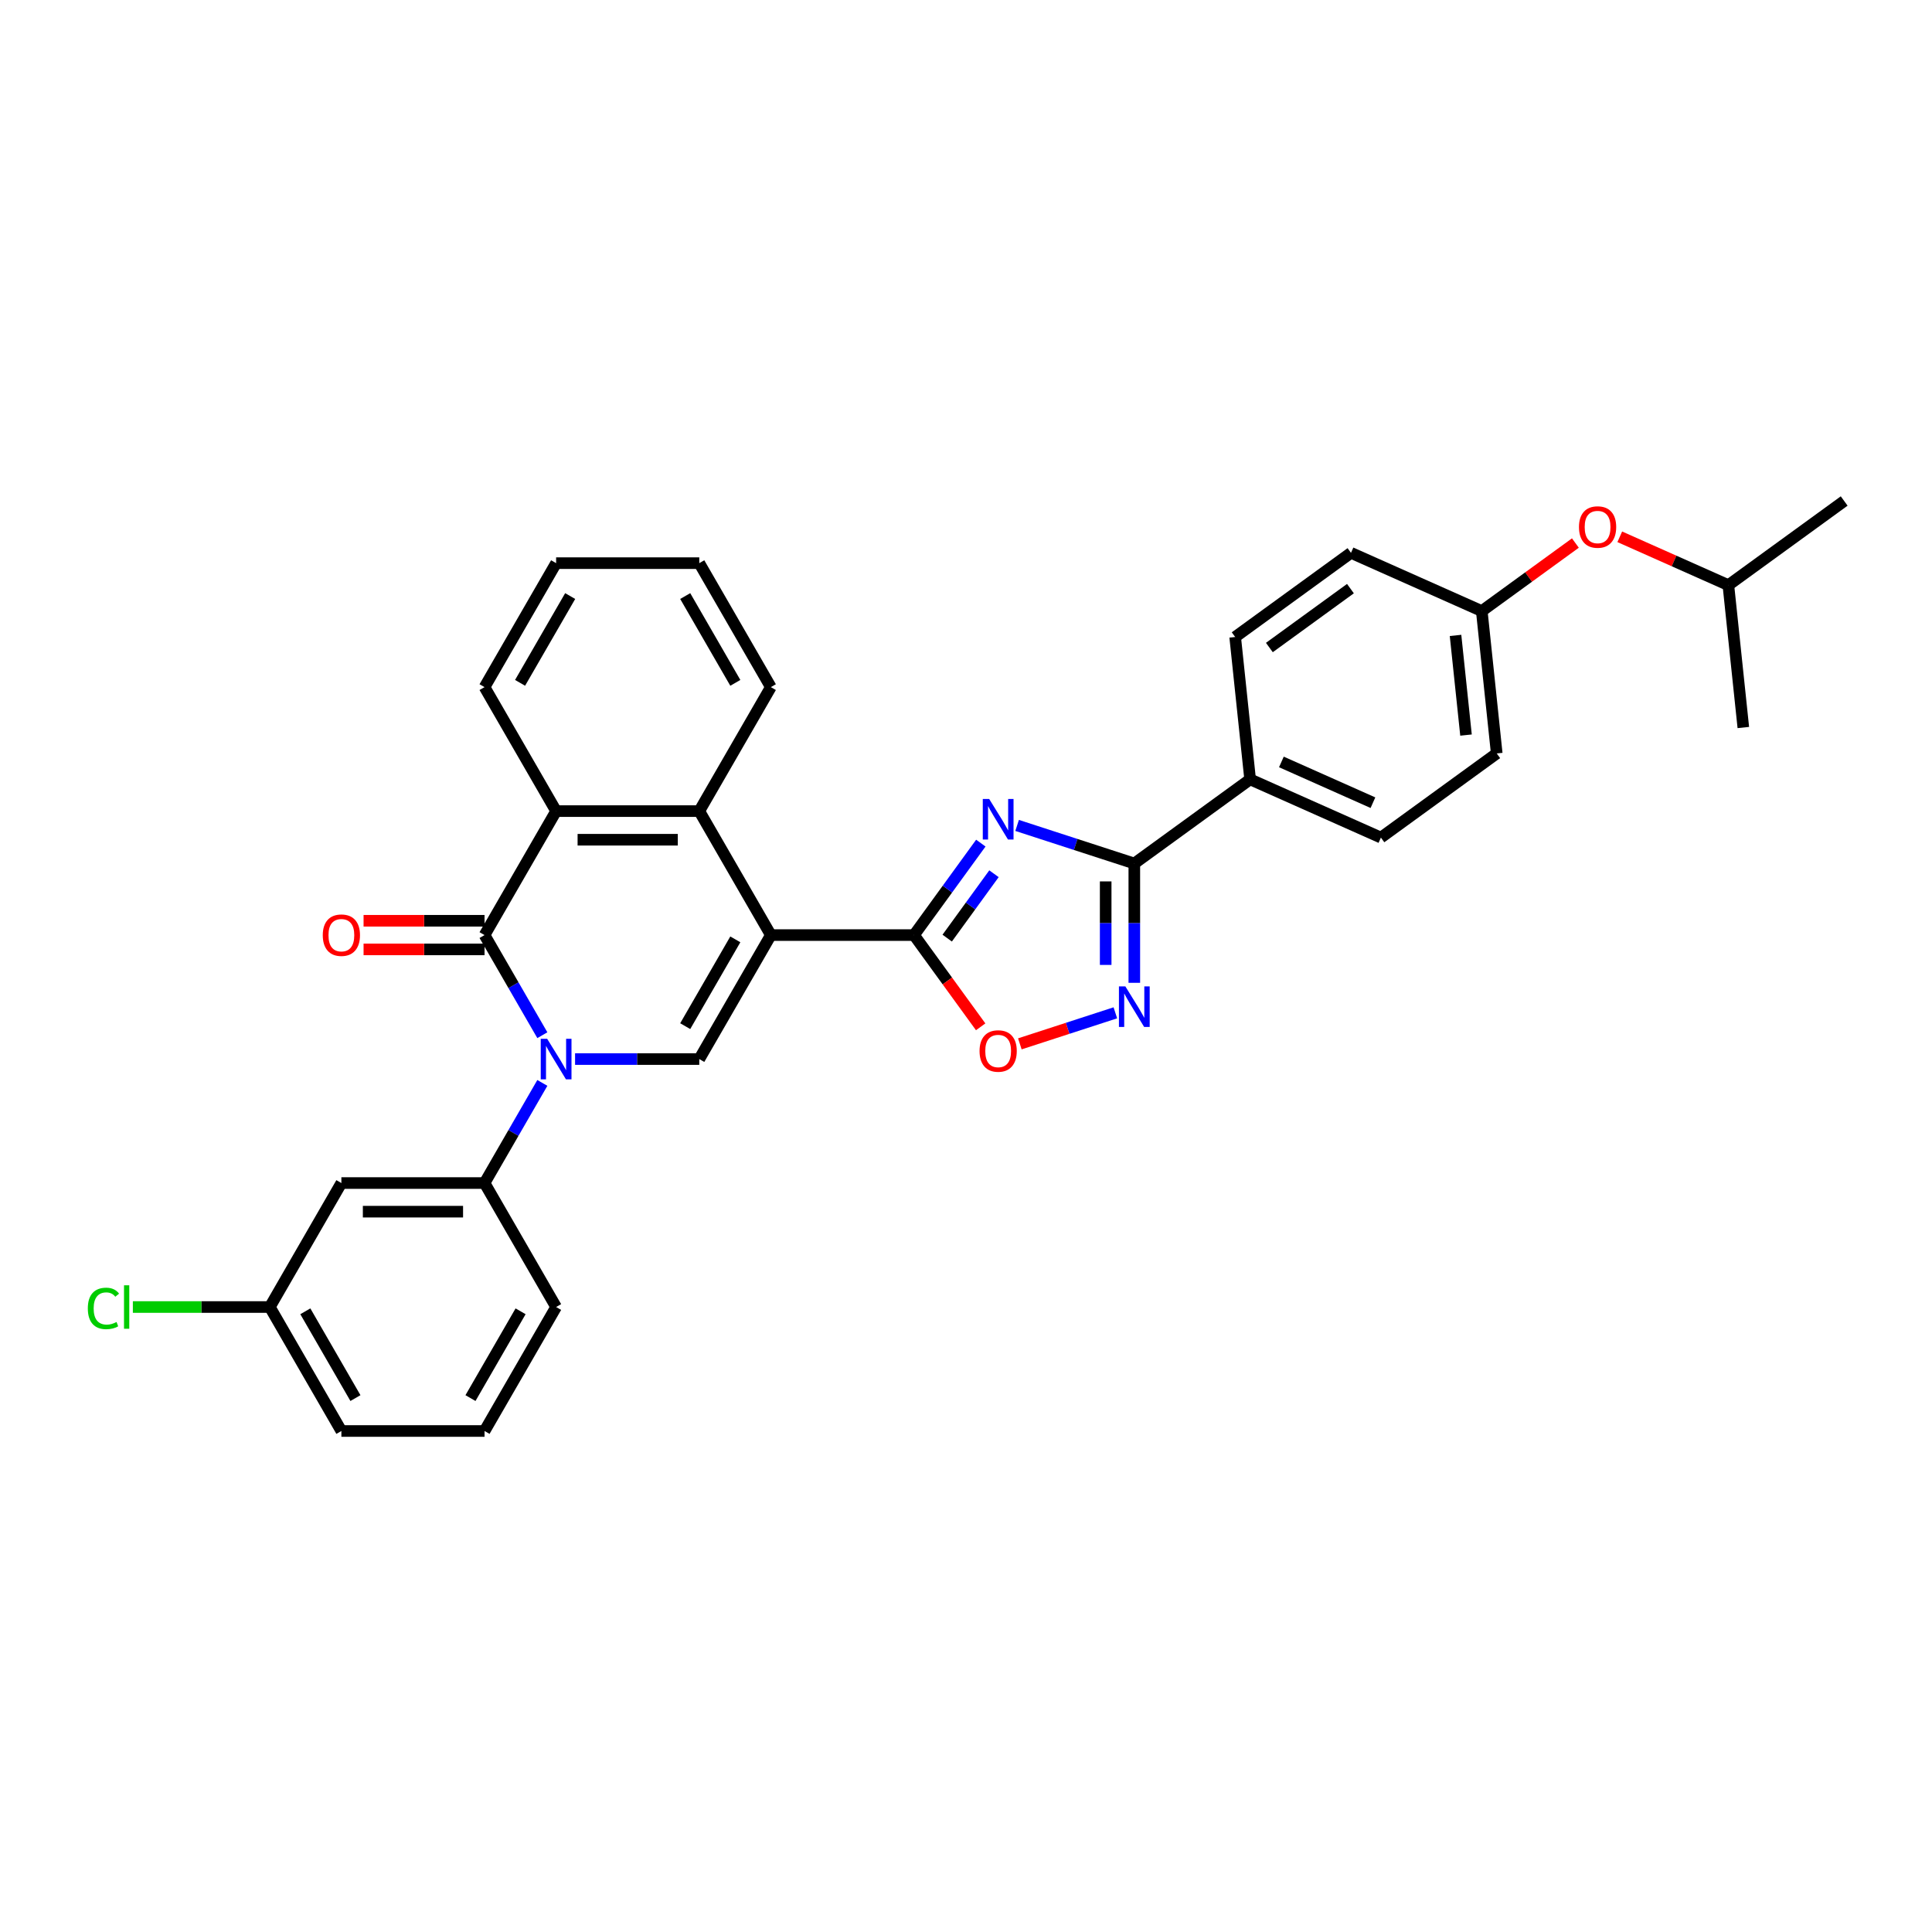 <?xml version='1.0' encoding='iso-8859-1'?>
<svg version='1.1' baseProfile='full'
              xmlns='http://www.w3.org/2000/svg'
                      xmlns:rdkit='http://www.rdkit.org/xml'
                      xmlns:xlink='http://www.w3.org/1999/xlink'
                  xml:space='preserve'
width='1000px' height='1000px' viewBox='0 0 1000 1000'>
<!-- END OF HEADER -->
<rect style='opacity:1.0;fill:#FFFFFF;stroke:none' width='1000' height='1000' x='0' y='0'> </rect>
<path class='bond-1' d='M 398.994,483.998 L 473.092,483.998' style='fill:none;fill-rule:evenodd;stroke:#000000;stroke-width:6px;stroke-linecap:butt;stroke-linejoin:miter;stroke-opacity:1' />
<path class='bond-4' d='M 398.994,483.998 L 361.944,548.169' style='fill:none;fill-rule:evenodd;stroke:#000000;stroke-width:6px;stroke-linecap:butt;stroke-linejoin:miter;stroke-opacity:1' />
<path class='bond-4' d='M 380.602,486.214 L 354.667,531.134' style='fill:none;fill-rule:evenodd;stroke:#000000;stroke-width:6px;stroke-linecap:butt;stroke-linejoin:miter;stroke-opacity:1' />
<path class='bond-6' d='M 398.994,483.998 L 361.944,419.827' style='fill:none;fill-rule:evenodd;stroke:#000000;stroke-width:6px;stroke-linecap:butt;stroke-linejoin:miter;stroke-opacity:1' />
<path class='bond-0' d='M 297.656,548.169 L 329.8,548.169' style='fill:none;fill-rule:evenodd;stroke:#0000FF;stroke-width:6px;stroke-linecap:butt;stroke-linejoin:miter;stroke-opacity:1' />
<path class='bond-0' d='M 329.8,548.169 L 361.944,548.169' style='fill:none;fill-rule:evenodd;stroke:#000000;stroke-width:6px;stroke-linecap:butt;stroke-linejoin:miter;stroke-opacity:1' />
<path class='bond-10' d='M 280.718,560.514 L 265.757,586.427' style='fill:none;fill-rule:evenodd;stroke:#0000FF;stroke-width:6px;stroke-linecap:butt;stroke-linejoin:miter;stroke-opacity:1' />
<path class='bond-10' d='M 265.757,586.427 L 250.796,612.34' style='fill:none;fill-rule:evenodd;stroke:#000000;stroke-width:6px;stroke-linecap:butt;stroke-linejoin:miter;stroke-opacity:1' />
<path class='bond-32' d='M 280.718,535.824 L 265.757,509.911' style='fill:none;fill-rule:evenodd;stroke:#0000FF;stroke-width:6px;stroke-linecap:butt;stroke-linejoin:miter;stroke-opacity:1' />
<path class='bond-32' d='M 265.757,509.911 L 250.796,483.998' style='fill:none;fill-rule:evenodd;stroke:#000000;stroke-width:6px;stroke-linecap:butt;stroke-linejoin:miter;stroke-opacity:1' />
<path class='bond-2' d='M 473.092,483.998 L 490.385,460.197' style='fill:none;fill-rule:evenodd;stroke:#000000;stroke-width:6px;stroke-linecap:butt;stroke-linejoin:miter;stroke-opacity:1' />
<path class='bond-2' d='M 490.385,460.197 L 507.677,436.396' style='fill:none;fill-rule:evenodd;stroke:#0000FF;stroke-width:6px;stroke-linecap:butt;stroke-linejoin:miter;stroke-opacity:1' />
<path class='bond-2' d='M 490.269,485.568 L 502.374,468.908' style='fill:none;fill-rule:evenodd;stroke:#000000;stroke-width:6px;stroke-linecap:butt;stroke-linejoin:miter;stroke-opacity:1' />
<path class='bond-2' d='M 502.374,468.908 L 514.479,452.247' style='fill:none;fill-rule:evenodd;stroke:#0000FF;stroke-width:6px;stroke-linecap:butt;stroke-linejoin:miter;stroke-opacity:1' />
<path class='bond-9' d='M 473.092,483.998 L 490.342,507.74' style='fill:none;fill-rule:evenodd;stroke:#000000;stroke-width:6px;stroke-linecap:butt;stroke-linejoin:miter;stroke-opacity:1' />
<path class='bond-9' d='M 490.342,507.74 L 507.591,531.482' style='fill:none;fill-rule:evenodd;stroke:#FF0000;stroke-width:6px;stroke-linecap:butt;stroke-linejoin:miter;stroke-opacity:1' />
<path class='bond-5' d='M 526.457,427.239 L 556.787,437.094' style='fill:none;fill-rule:evenodd;stroke:#0000FF;stroke-width:6px;stroke-linecap:butt;stroke-linejoin:miter;stroke-opacity:1' />
<path class='bond-5' d='M 556.787,437.094 L 587.118,446.949' style='fill:none;fill-rule:evenodd;stroke:#000000;stroke-width:6px;stroke-linecap:butt;stroke-linejoin:miter;stroke-opacity:1' />
<path class='bond-3' d='M 250.796,483.998 L 287.846,419.827' style='fill:none;fill-rule:evenodd;stroke:#000000;stroke-width:6px;stroke-linecap:butt;stroke-linejoin:miter;stroke-opacity:1' />
<path class='bond-13' d='M 250.796,476.588 L 219.49,476.588' style='fill:none;fill-rule:evenodd;stroke:#000000;stroke-width:6px;stroke-linecap:butt;stroke-linejoin:miter;stroke-opacity:1' />
<path class='bond-13' d='M 219.49,476.588 L 188.183,476.588' style='fill:none;fill-rule:evenodd;stroke:#FF0000;stroke-width:6px;stroke-linecap:butt;stroke-linejoin:miter;stroke-opacity:1' />
<path class='bond-13' d='M 250.796,491.408 L 219.49,491.408' style='fill:none;fill-rule:evenodd;stroke:#000000;stroke-width:6px;stroke-linecap:butt;stroke-linejoin:miter;stroke-opacity:1' />
<path class='bond-13' d='M 219.49,491.408 L 188.183,491.408' style='fill:none;fill-rule:evenodd;stroke:#FF0000;stroke-width:6px;stroke-linecap:butt;stroke-linejoin:miter;stroke-opacity:1' />
<path class='bond-12' d='M 587.118,446.949 L 647.065,403.395' style='fill:none;fill-rule:evenodd;stroke:#000000;stroke-width:6px;stroke-linecap:butt;stroke-linejoin:miter;stroke-opacity:1' />
<path class='bond-33' d='M 587.118,446.949 L 587.118,477.826' style='fill:none;fill-rule:evenodd;stroke:#000000;stroke-width:6px;stroke-linecap:butt;stroke-linejoin:miter;stroke-opacity:1' />
<path class='bond-33' d='M 587.118,477.826 L 587.118,508.702' style='fill:none;fill-rule:evenodd;stroke:#0000FF;stroke-width:6px;stroke-linecap:butt;stroke-linejoin:miter;stroke-opacity:1' />
<path class='bond-33' d='M 572.298,456.212 L 572.298,477.826' style='fill:none;fill-rule:evenodd;stroke:#000000;stroke-width:6px;stroke-linecap:butt;stroke-linejoin:miter;stroke-opacity:1' />
<path class='bond-33' d='M 572.298,477.826 L 572.298,499.439' style='fill:none;fill-rule:evenodd;stroke:#0000FF;stroke-width:6px;stroke-linecap:butt;stroke-linejoin:miter;stroke-opacity:1' />
<path class='bond-8' d='M 361.944,419.827 L 287.846,419.827' style='fill:none;fill-rule:evenodd;stroke:#000000;stroke-width:6px;stroke-linecap:butt;stroke-linejoin:miter;stroke-opacity:1' />
<path class='bond-8' d='M 350.83,434.646 L 298.961,434.646' style='fill:none;fill-rule:evenodd;stroke:#000000;stroke-width:6px;stroke-linecap:butt;stroke-linejoin:miter;stroke-opacity:1' />
<path class='bond-22' d='M 361.944,419.827 L 398.994,355.656' style='fill:none;fill-rule:evenodd;stroke:#000000;stroke-width:6px;stroke-linecap:butt;stroke-linejoin:miter;stroke-opacity:1' />
<path class='bond-7' d='M 577.307,524.235 L 552.591,532.266' style='fill:none;fill-rule:evenodd;stroke:#0000FF;stroke-width:6px;stroke-linecap:butt;stroke-linejoin:miter;stroke-opacity:1' />
<path class='bond-7' d='M 552.591,532.266 L 527.874,540.297' style='fill:none;fill-rule:evenodd;stroke:#FF0000;stroke-width:6px;stroke-linecap:butt;stroke-linejoin:miter;stroke-opacity:1' />
<path class='bond-23' d='M 287.846,419.827 L 250.796,355.656' style='fill:none;fill-rule:evenodd;stroke:#000000;stroke-width:6px;stroke-linecap:butt;stroke-linejoin:miter;stroke-opacity:1' />
<path class='bond-11' d='M 250.796,612.34 L 176.698,612.34' style='fill:none;fill-rule:evenodd;stroke:#000000;stroke-width:6px;stroke-linecap:butt;stroke-linejoin:miter;stroke-opacity:1' />
<path class='bond-11' d='M 239.682,627.16 L 187.813,627.16' style='fill:none;fill-rule:evenodd;stroke:#000000;stroke-width:6px;stroke-linecap:butt;stroke-linejoin:miter;stroke-opacity:1' />
<path class='bond-24' d='M 250.796,612.34 L 287.846,676.512' style='fill:none;fill-rule:evenodd;stroke:#000000;stroke-width:6px;stroke-linecap:butt;stroke-linejoin:miter;stroke-opacity:1' />
<path class='bond-17' d='M 176.698,612.34 L 139.649,676.512' style='fill:none;fill-rule:evenodd;stroke:#000000;stroke-width:6px;stroke-linecap:butt;stroke-linejoin:miter;stroke-opacity:1' />
<path class='bond-14' d='M 647.065,403.395 L 714.757,433.533' style='fill:none;fill-rule:evenodd;stroke:#000000;stroke-width:6px;stroke-linecap:butt;stroke-linejoin:miter;stroke-opacity:1' />
<path class='bond-14' d='M 663.247,394.377 L 710.631,415.474' style='fill:none;fill-rule:evenodd;stroke:#000000;stroke-width:6px;stroke-linecap:butt;stroke-linejoin:miter;stroke-opacity:1' />
<path class='bond-15' d='M 647.065,403.395 L 639.32,329.702' style='fill:none;fill-rule:evenodd;stroke:#000000;stroke-width:6px;stroke-linecap:butt;stroke-linejoin:miter;stroke-opacity:1' />
<path class='bond-20' d='M 714.757,433.533 L 774.704,389.979' style='fill:none;fill-rule:evenodd;stroke:#000000;stroke-width:6px;stroke-linecap:butt;stroke-linejoin:miter;stroke-opacity:1' />
<path class='bond-19' d='M 639.32,329.702 L 699.267,286.148' style='fill:none;fill-rule:evenodd;stroke:#000000;stroke-width:6px;stroke-linecap:butt;stroke-linejoin:miter;stroke-opacity:1' />
<path class='bond-19' d='M 657.023,335.158 L 698.985,304.67' style='fill:none;fill-rule:evenodd;stroke:#000000;stroke-width:6px;stroke-linecap:butt;stroke-linejoin:miter;stroke-opacity:1' />
<path class='bond-16' d='M 815.421,281.077 L 791.19,298.682' style='fill:none;fill-rule:evenodd;stroke:#FF0000;stroke-width:6px;stroke-linecap:butt;stroke-linejoin:miter;stroke-opacity:1' />
<path class='bond-16' d='M 791.19,298.682 L 766.959,316.287' style='fill:none;fill-rule:evenodd;stroke:#000000;stroke-width:6px;stroke-linecap:butt;stroke-linejoin:miter;stroke-opacity:1' />
<path class='bond-26' d='M 838.391,277.846 L 866.495,290.359' style='fill:none;fill-rule:evenodd;stroke:#FF0000;stroke-width:6px;stroke-linecap:butt;stroke-linejoin:miter;stroke-opacity:1' />
<path class='bond-26' d='M 866.495,290.359 L 894.598,302.871' style='fill:none;fill-rule:evenodd;stroke:#000000;stroke-width:6px;stroke-linecap:butt;stroke-linejoin:miter;stroke-opacity:1' />
<path class='bond-21' d='M 139.649,676.512 L 104.207,676.512' style='fill:none;fill-rule:evenodd;stroke:#000000;stroke-width:6px;stroke-linecap:butt;stroke-linejoin:miter;stroke-opacity:1' />
<path class='bond-21' d='M 104.207,676.512 L 68.766,676.512' style='fill:none;fill-rule:evenodd;stroke:#00CC00;stroke-width:6px;stroke-linecap:butt;stroke-linejoin:miter;stroke-opacity:1' />
<path class='bond-35' d='M 139.649,676.512 L 176.698,740.683' style='fill:none;fill-rule:evenodd;stroke:#000000;stroke-width:6px;stroke-linecap:butt;stroke-linejoin:miter;stroke-opacity:1' />
<path class='bond-35' d='M 158.04,678.728 L 183.975,723.647' style='fill:none;fill-rule:evenodd;stroke:#000000;stroke-width:6px;stroke-linecap:butt;stroke-linejoin:miter;stroke-opacity:1' />
<path class='bond-18' d='M 766.959,316.287 L 699.267,286.148' style='fill:none;fill-rule:evenodd;stroke:#000000;stroke-width:6px;stroke-linecap:butt;stroke-linejoin:miter;stroke-opacity:1' />
<path class='bond-36' d='M 766.959,316.287 L 774.704,389.979' style='fill:none;fill-rule:evenodd;stroke:#000000;stroke-width:6px;stroke-linecap:butt;stroke-linejoin:miter;stroke-opacity:1' />
<path class='bond-36' d='M 753.382,328.89 L 758.804,380.474' style='fill:none;fill-rule:evenodd;stroke:#000000;stroke-width:6px;stroke-linecap:butt;stroke-linejoin:miter;stroke-opacity:1' />
<path class='bond-31' d='M 398.994,355.656 L 361.944,291.484' style='fill:none;fill-rule:evenodd;stroke:#000000;stroke-width:6px;stroke-linecap:butt;stroke-linejoin:miter;stroke-opacity:1' />
<path class='bond-31' d='M 380.602,353.44 L 354.667,308.52' style='fill:none;fill-rule:evenodd;stroke:#000000;stroke-width:6px;stroke-linecap:butt;stroke-linejoin:miter;stroke-opacity:1' />
<path class='bond-34' d='M 250.796,355.656 L 287.846,291.484' style='fill:none;fill-rule:evenodd;stroke:#000000;stroke-width:6px;stroke-linecap:butt;stroke-linejoin:miter;stroke-opacity:1' />
<path class='bond-34' d='M 269.188,353.44 L 295.123,308.52' style='fill:none;fill-rule:evenodd;stroke:#000000;stroke-width:6px;stroke-linecap:butt;stroke-linejoin:miter;stroke-opacity:1' />
<path class='bond-25' d='M 287.846,676.512 L 250.796,740.683' style='fill:none;fill-rule:evenodd;stroke:#000000;stroke-width:6px;stroke-linecap:butt;stroke-linejoin:miter;stroke-opacity:1' />
<path class='bond-25' d='M 269.454,678.728 L 243.52,723.647' style='fill:none;fill-rule:evenodd;stroke:#000000;stroke-width:6px;stroke-linecap:butt;stroke-linejoin:miter;stroke-opacity:1' />
<path class='bond-27' d='M 250.796,740.683 L 176.698,740.683' style='fill:none;fill-rule:evenodd;stroke:#000000;stroke-width:6px;stroke-linecap:butt;stroke-linejoin:miter;stroke-opacity:1' />
<path class='bond-28' d='M 894.598,302.871 L 954.545,259.317' style='fill:none;fill-rule:evenodd;stroke:#000000;stroke-width:6px;stroke-linecap:butt;stroke-linejoin:miter;stroke-opacity:1' />
<path class='bond-29' d='M 894.598,302.871 L 902.344,376.564' style='fill:none;fill-rule:evenodd;stroke:#000000;stroke-width:6px;stroke-linecap:butt;stroke-linejoin:miter;stroke-opacity:1' />
<path class='bond-30' d='M 287.846,291.484 L 361.944,291.484' style='fill:none;fill-rule:evenodd;stroke:#000000;stroke-width:6px;stroke-linecap:butt;stroke-linejoin:miter;stroke-opacity:1' />
<path  class='atom-1' d='M 283.207 537.677
L 290.084 548.792
Q 290.765 549.888, 291.862 551.874
Q 292.959 553.86, 293.018 553.979
L 293.018 537.677
L 295.804 537.677
L 295.804 558.662
L 292.929 558.662
L 285.549 546.509
Q 284.689 545.087, 283.77 543.457
Q 282.881 541.826, 282.614 541.322
L 282.614 558.662
L 279.888 558.662
L 279.888 537.677
L 283.207 537.677
' fill='#0000FF'/>
<path  class='atom-3' d='M 512.008 413.559
L 518.884 424.673
Q 519.566 425.77, 520.662 427.756
Q 521.759 429.742, 521.818 429.86
L 521.818 413.559
L 524.604 413.559
L 524.604 434.543
L 521.729 434.543
L 514.349 422.391
Q 513.49 420.968, 512.571 419.338
Q 511.682 417.708, 511.415 417.204
L 511.415 434.543
L 508.688 434.543
L 508.688 413.559
L 512.008 413.559
' fill='#0000FF'/>
<path  class='atom-8' d='M 582.48 510.555
L 589.356 521.67
Q 590.038 522.766, 591.134 524.752
Q 592.231 526.738, 592.29 526.857
L 592.29 510.555
L 595.076 510.555
L 595.076 531.54
L 592.201 531.54
L 584.821 519.387
Q 583.961 517.965, 583.043 516.335
Q 582.153 514.704, 581.887 514.201
L 581.887 531.54
L 579.16 531.54
L 579.16 510.555
L 582.48 510.555
' fill='#0000FF'/>
<path  class='atom-10' d='M 507.013 544.004
Q 507.013 538.966, 509.503 536.15
Q 511.993 533.334, 516.646 533.334
Q 521.3 533.334, 523.789 536.15
Q 526.279 538.966, 526.279 544.004
Q 526.279 549.102, 523.76 552.007
Q 521.24 554.882, 516.646 554.882
Q 512.022 554.882, 509.503 552.007
Q 507.013 549.132, 507.013 544.004
M 516.646 552.511
Q 519.847 552.511, 521.566 550.377
Q 523.315 548.213, 523.315 544.004
Q 523.315 539.884, 521.566 537.81
Q 519.847 535.705, 516.646 535.705
Q 513.445 535.705, 511.696 537.78
Q 509.977 539.855, 509.977 544.004
Q 509.977 548.243, 511.696 550.377
Q 513.445 552.511, 516.646 552.511
' fill='#FF0000'/>
<path  class='atom-14' d='M 167.065 484.057
Q 167.065 479.019, 169.555 476.203
Q 172.045 473.387, 176.698 473.387
Q 181.351 473.387, 183.841 476.203
Q 186.331 479.019, 186.331 484.057
Q 186.331 489.155, 183.811 492.06
Q 181.292 494.935, 176.698 494.935
Q 172.074 494.935, 169.555 492.06
Q 167.065 489.185, 167.065 484.057
M 176.698 492.564
Q 179.899 492.564, 181.618 490.43
Q 183.367 488.266, 183.367 484.057
Q 183.367 479.937, 181.618 477.863
Q 179.899 475.758, 176.698 475.758
Q 173.497 475.758, 171.748 477.833
Q 170.029 479.908, 170.029 484.057
Q 170.029 488.296, 171.748 490.43
Q 173.497 492.564, 176.698 492.564
' fill='#FF0000'/>
<path  class='atom-17' d='M 817.273 272.792
Q 817.273 267.753, 819.763 264.937
Q 822.253 262.122, 826.906 262.122
Q 831.559 262.122, 834.049 264.937
Q 836.539 267.753, 836.539 272.792
Q 836.539 277.89, 834.02 280.794
Q 831.5 283.669, 826.906 283.669
Q 822.282 283.669, 819.763 280.794
Q 817.273 277.919, 817.273 272.792
M 826.906 281.298
Q 830.107 281.298, 831.826 279.164
Q 833.575 277.001, 833.575 272.792
Q 833.575 268.672, 831.826 266.597
Q 830.107 264.493, 826.906 264.493
Q 823.705 264.493, 821.956 266.568
Q 820.237 268.642, 820.237 272.792
Q 820.237 277.03, 821.956 279.164
Q 823.705 281.298, 826.906 281.298
' fill='#FF0000'/>
<path  class='atom-22' d='M 45.455 677.238
Q 45.455 672.021, 47.885 669.294
Q 50.345 666.538, 54.998 666.538
Q 59.326 666.538, 61.638 669.591
L 59.681 671.191
Q 57.992 668.968, 54.998 668.968
Q 51.827 668.968, 50.138 671.102
Q 48.478 673.207, 48.478 677.238
Q 48.478 681.387, 50.197 683.521
Q 51.946 685.655, 55.325 685.655
Q 57.636 685.655, 60.334 684.262
L 61.163 686.485
Q 60.067 687.197, 58.407 687.612
Q 56.747 688.027, 54.91 688.027
Q 50.345 688.027, 47.885 685.24
Q 45.455 682.454, 45.455 677.238
' fill='#00CC00'/>
<path  class='atom-22' d='M 64.187 665.264
L 66.913 665.264
L 66.913 687.76
L 64.187 687.76
L 64.187 665.264
' fill='#00CC00'/>
</svg>
